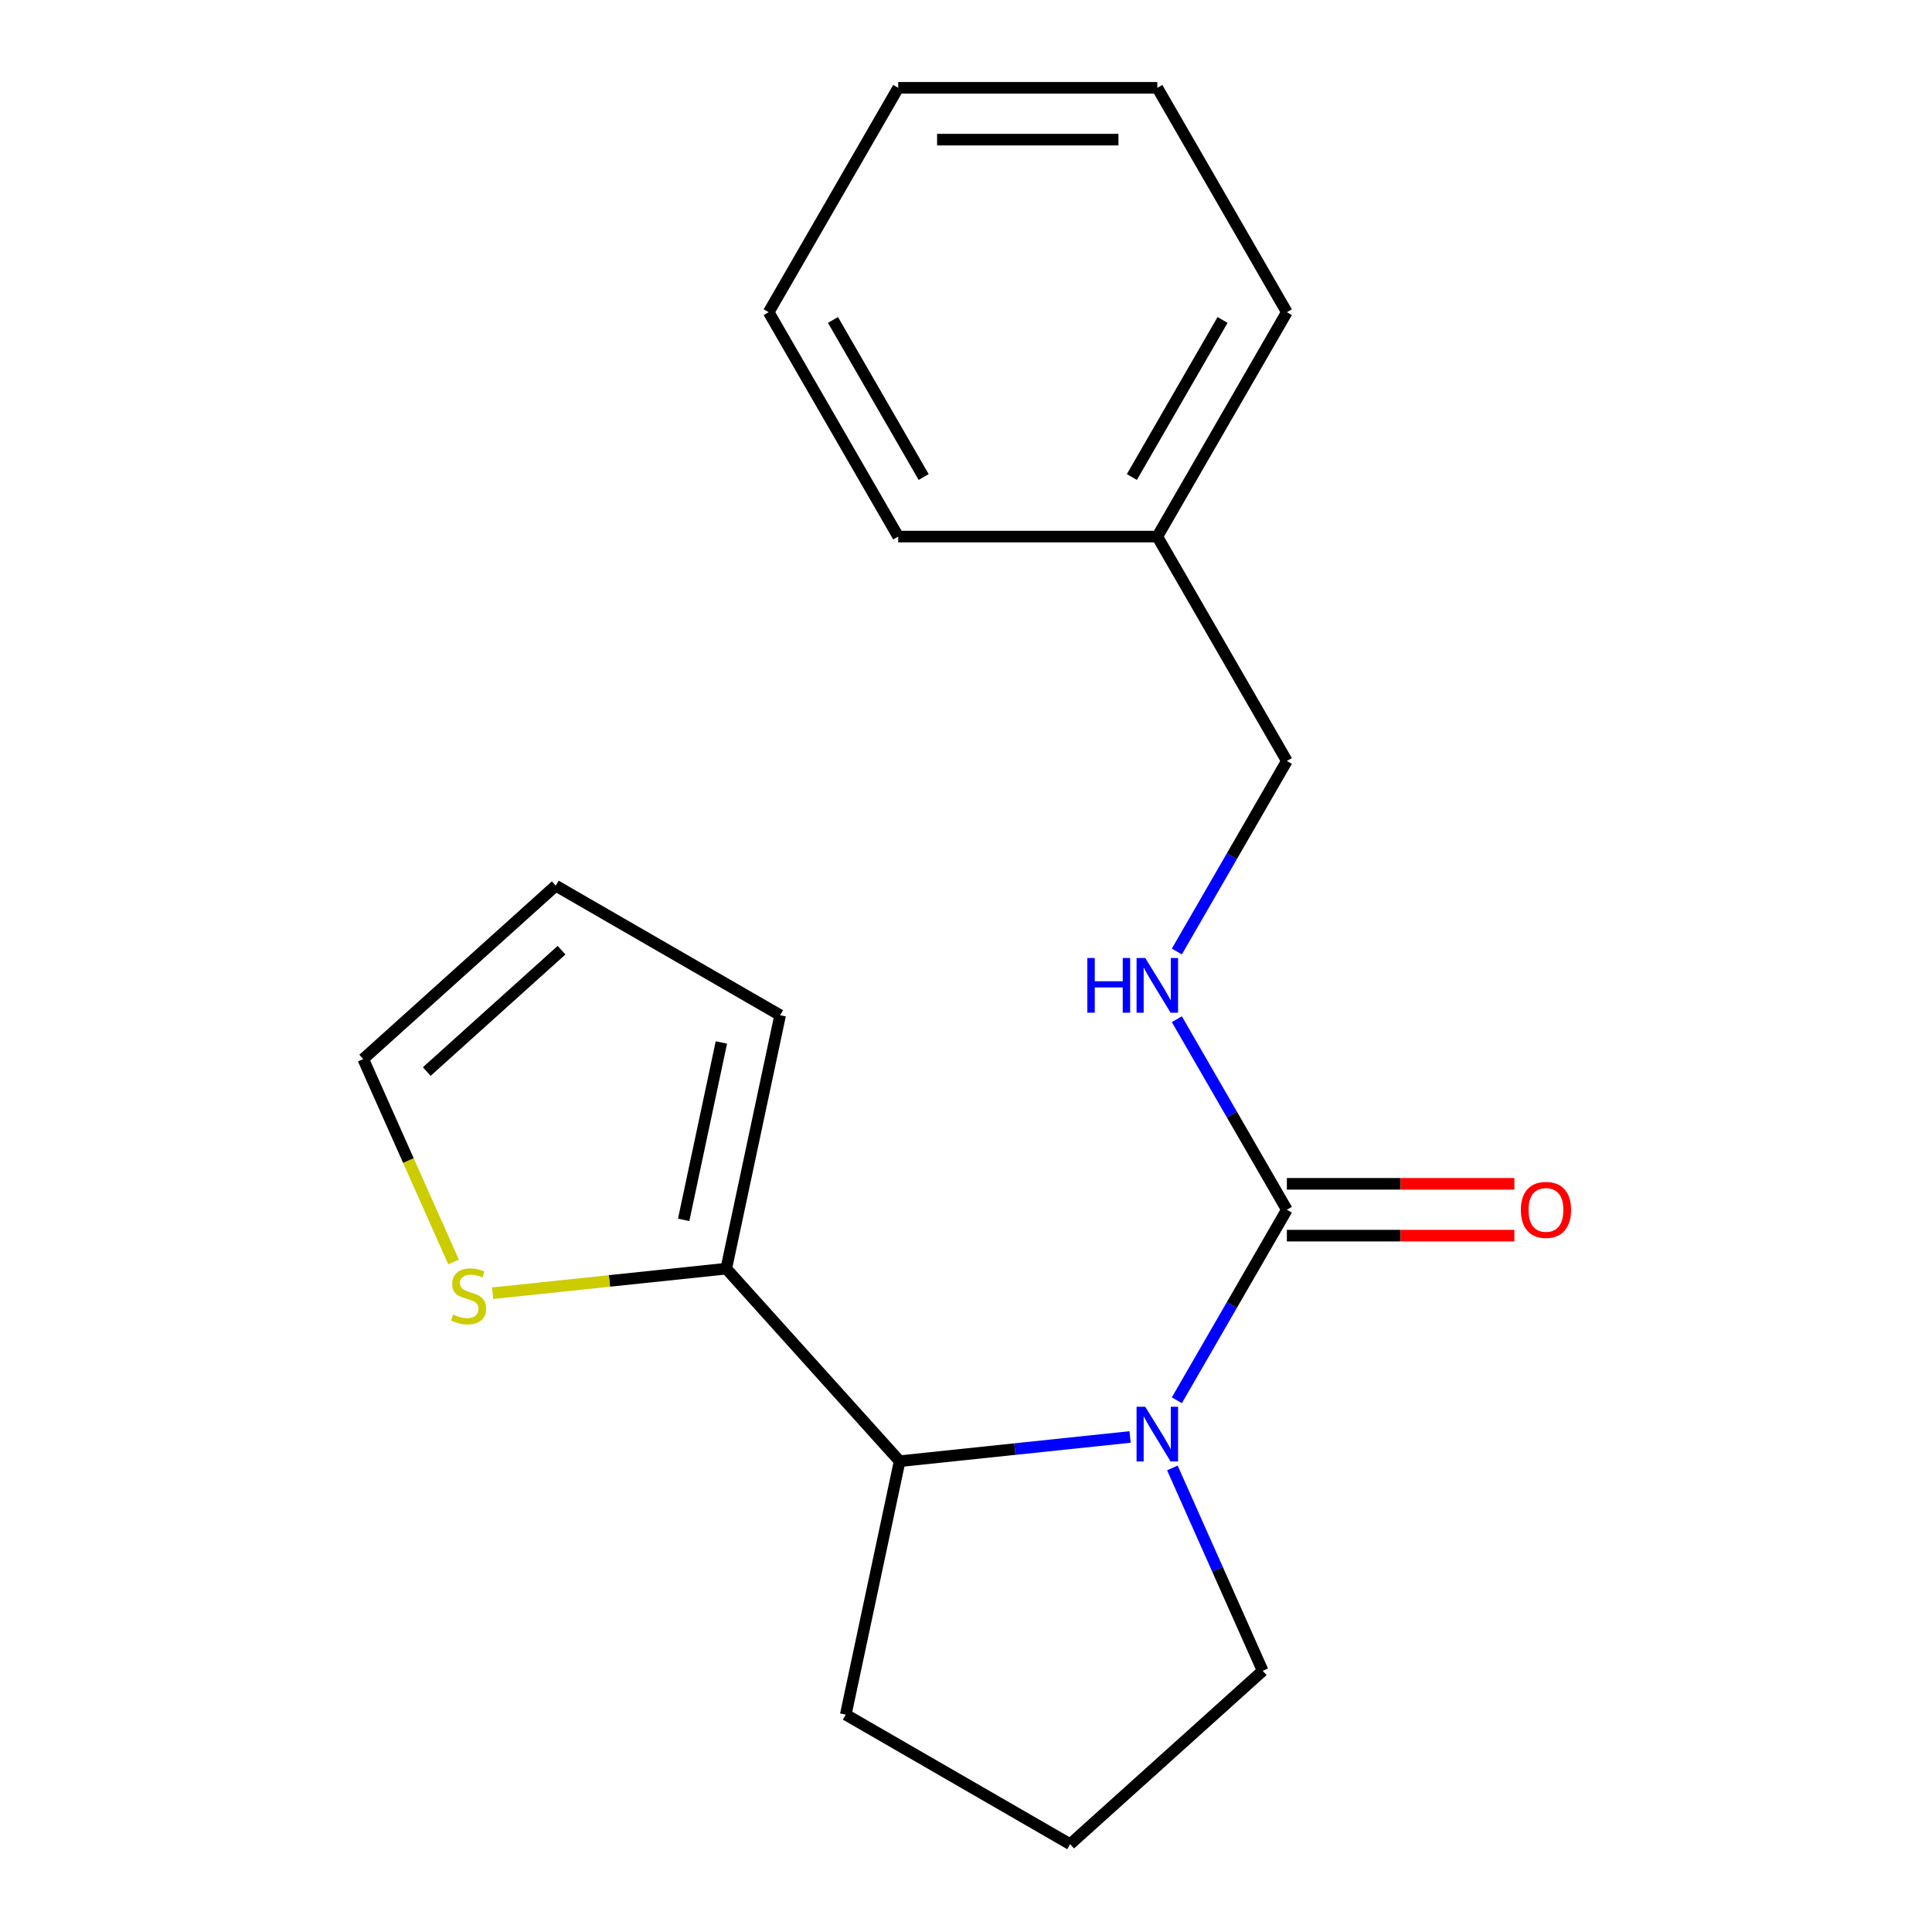 <?xml version='1.0' encoding='iso-8859-1'?>
<svg version='1.1' baseProfile='full'
              xmlns='http://www.w3.org/2000/svg'
                      xmlns:rdkit='http://www.rdkit.org/xml'
                      xmlns:xlink='http://www.w3.org/1999/xlink'
                  xml:space='preserve'
width='1000px' height='1000px' viewBox='0 0 1000 1000'>
<!-- END OF HEADER -->
<rect style='opacity:1.0;fill:#FFFFFF;stroke:none' width='1000' height='1000' x='0' y='0'> </rect>
<path class='bond-0' d='M 609.135,724.784 L 637.606,675.47' style='fill:none;fill-rule:evenodd;stroke:#0000FF;stroke-width:6px;stroke-linecap:butt;stroke-linejoin:miter;stroke-opacity:1' />
<path class='bond-0' d='M 637.606,675.47 L 666.078,626.157' style='fill:none;fill-rule:evenodd;stroke:#000000;stroke-width:6px;stroke-linecap:butt;stroke-linejoin:miter;stroke-opacity:1' />
<path class='bond-1' d='M 584.931,743.778 L 525.291,750.047' style='fill:none;fill-rule:evenodd;stroke:#0000FF;stroke-width:6px;stroke-linecap:butt;stroke-linejoin:miter;stroke-opacity:1' />
<path class='bond-1' d='M 525.291,750.047 L 465.651,756.315' style='fill:none;fill-rule:evenodd;stroke:#000000;stroke-width:6px;stroke-linecap:butt;stroke-linejoin:miter;stroke-opacity:1' />
<path class='bond-9' d='M 606.821,759.81 L 630.196,812.31' style='fill:none;fill-rule:evenodd;stroke:#0000FF;stroke-width:6px;stroke-linecap:butt;stroke-linejoin:miter;stroke-opacity:1' />
<path class='bond-9' d='M 630.196,812.31 L 653.57,864.81' style='fill:none;fill-rule:evenodd;stroke:#000000;stroke-width:6px;stroke-linecap:butt;stroke-linejoin:miter;stroke-opacity:1' />
<path class='bond-3' d='M 666.078,626.157 L 637.606,576.843' style='fill:none;fill-rule:evenodd;stroke:#000000;stroke-width:6px;stroke-linecap:butt;stroke-linejoin:miter;stroke-opacity:1' />
<path class='bond-3' d='M 637.606,576.843 L 609.135,527.529' style='fill:none;fill-rule:evenodd;stroke:#0000FF;stroke-width:6px;stroke-linecap:butt;stroke-linejoin:miter;stroke-opacity:1' />
<path class='bond-5' d='M 666.078,639.567 L 724.955,639.567' style='fill:none;fill-rule:evenodd;stroke:#000000;stroke-width:6px;stroke-linecap:butt;stroke-linejoin:miter;stroke-opacity:1' />
<path class='bond-5' d='M 724.955,639.567 L 783.832,639.567' style='fill:none;fill-rule:evenodd;stroke:#FF0000;stroke-width:6px;stroke-linecap:butt;stroke-linejoin:miter;stroke-opacity:1' />
<path class='bond-5' d='M 666.078,612.746 L 724.955,612.746' style='fill:none;fill-rule:evenodd;stroke:#000000;stroke-width:6px;stroke-linecap:butt;stroke-linejoin:miter;stroke-opacity:1' />
<path class='bond-5' d='M 724.955,612.746 L 783.832,612.746' style='fill:none;fill-rule:evenodd;stroke:#FF0000;stroke-width:6px;stroke-linecap:butt;stroke-linejoin:miter;stroke-opacity:1' />
<path class='bond-2' d='M 465.651,756.315 L 375.916,656.654' style='fill:none;fill-rule:evenodd;stroke:#000000;stroke-width:6px;stroke-linecap:butt;stroke-linejoin:miter;stroke-opacity:1' />
<path class='bond-12' d='M 465.651,756.315 L 437.769,887.492' style='fill:none;fill-rule:evenodd;stroke:#000000;stroke-width:6px;stroke-linecap:butt;stroke-linejoin:miter;stroke-opacity:1' />
<path class='bond-4' d='M 375.916,656.654 L 315.446,663.009' style='fill:none;fill-rule:evenodd;stroke:#000000;stroke-width:6px;stroke-linecap:butt;stroke-linejoin:miter;stroke-opacity:1' />
<path class='bond-4' d='M 315.446,663.009 L 254.976,669.365' style='fill:none;fill-rule:evenodd;stroke:#CCCC00;stroke-width:6px;stroke-linecap:butt;stroke-linejoin:miter;stroke-opacity:1' />
<path class='bond-6' d='M 375.916,656.654 L 403.798,525.477' style='fill:none;fill-rule:evenodd;stroke:#000000;stroke-width:6px;stroke-linecap:butt;stroke-linejoin:miter;stroke-opacity:1' />
<path class='bond-6' d='M 353.863,631.401 L 373.381,539.577' style='fill:none;fill-rule:evenodd;stroke:#000000;stroke-width:6px;stroke-linecap:butt;stroke-linejoin:miter;stroke-opacity:1' />
<path class='bond-10' d='M 609.135,492.503 L 637.606,443.19' style='fill:none;fill-rule:evenodd;stroke:#0000FF;stroke-width:6px;stroke-linecap:butt;stroke-linejoin:miter;stroke-opacity:1' />
<path class='bond-10' d='M 637.606,443.19 L 666.078,393.876' style='fill:none;fill-rule:evenodd;stroke:#000000;stroke-width:6px;stroke-linecap:butt;stroke-linejoin:miter;stroke-opacity:1' />
<path class='bond-7' d='M 234.764,653.199 L 211.38,600.679' style='fill:none;fill-rule:evenodd;stroke:#CCCC00;stroke-width:6px;stroke-linecap:butt;stroke-linejoin:miter;stroke-opacity:1' />
<path class='bond-7' d='M 211.38,600.679 L 187.997,548.159' style='fill:none;fill-rule:evenodd;stroke:#000000;stroke-width:6px;stroke-linecap:butt;stroke-linejoin:miter;stroke-opacity:1' />
<path class='bond-8' d='M 403.798,525.477 L 287.658,458.423' style='fill:none;fill-rule:evenodd;stroke:#000000;stroke-width:6px;stroke-linecap:butt;stroke-linejoin:miter;stroke-opacity:1' />
<path class='bond-20' d='M 187.997,548.159 L 287.658,458.423' style='fill:none;fill-rule:evenodd;stroke:#000000;stroke-width:6px;stroke-linecap:butt;stroke-linejoin:miter;stroke-opacity:1' />
<path class='bond-20' d='M 220.893,554.631 L 290.656,491.816' style='fill:none;fill-rule:evenodd;stroke:#000000;stroke-width:6px;stroke-linecap:butt;stroke-linejoin:miter;stroke-opacity:1' />
<path class='bond-13' d='M 653.57,864.81 L 553.909,954.545' style='fill:none;fill-rule:evenodd;stroke:#000000;stroke-width:6px;stroke-linecap:butt;stroke-linejoin:miter;stroke-opacity:1' />
<path class='bond-11' d='M 666.078,393.876 L 599.024,277.735' style='fill:none;fill-rule:evenodd;stroke:#000000;stroke-width:6px;stroke-linecap:butt;stroke-linejoin:miter;stroke-opacity:1' />
<path class='bond-14' d='M 599.024,277.735 L 666.078,161.595' style='fill:none;fill-rule:evenodd;stroke:#000000;stroke-width:6px;stroke-linecap:butt;stroke-linejoin:miter;stroke-opacity:1' />
<path class='bond-14' d='M 585.854,246.904 L 632.792,165.605' style='fill:none;fill-rule:evenodd;stroke:#000000;stroke-width:6px;stroke-linecap:butt;stroke-linejoin:miter;stroke-opacity:1' />
<path class='bond-15' d='M 599.024,277.735 L 464.917,277.735' style='fill:none;fill-rule:evenodd;stroke:#000000;stroke-width:6px;stroke-linecap:butt;stroke-linejoin:miter;stroke-opacity:1' />
<path class='bond-19' d='M 437.769,887.492 L 553.909,954.545' style='fill:none;fill-rule:evenodd;stroke:#000000;stroke-width:6px;stroke-linecap:butt;stroke-linejoin:miter;stroke-opacity:1' />
<path class='bond-16' d='M 666.078,161.595 L 599.024,45.455' style='fill:none;fill-rule:evenodd;stroke:#000000;stroke-width:6px;stroke-linecap:butt;stroke-linejoin:miter;stroke-opacity:1' />
<path class='bond-17' d='M 464.917,277.735 L 397.863,161.595' style='fill:none;fill-rule:evenodd;stroke:#000000;stroke-width:6px;stroke-linecap:butt;stroke-linejoin:miter;stroke-opacity:1' />
<path class='bond-17' d='M 478.087,246.904 L 431.149,165.605' style='fill:none;fill-rule:evenodd;stroke:#000000;stroke-width:6px;stroke-linecap:butt;stroke-linejoin:miter;stroke-opacity:1' />
<path class='bond-21' d='M 599.024,45.455 L 464.917,45.455' style='fill:none;fill-rule:evenodd;stroke:#000000;stroke-width:6px;stroke-linecap:butt;stroke-linejoin:miter;stroke-opacity:1' />
<path class='bond-21' d='M 578.908,72.276 L 485.033,72.276' style='fill:none;fill-rule:evenodd;stroke:#000000;stroke-width:6px;stroke-linecap:butt;stroke-linejoin:miter;stroke-opacity:1' />
<path class='bond-18' d='M 397.863,161.595 L 464.917,45.455' style='fill:none;fill-rule:evenodd;stroke:#000000;stroke-width:6px;stroke-linecap:butt;stroke-linejoin:miter;stroke-opacity:1' />
<path  class='atom-0' d='M 592.764 728.137
L 602.044 743.137
Q 602.964 744.617, 604.444 747.297
Q 605.924 749.977, 606.004 750.137
L 606.004 728.137
L 609.764 728.137
L 609.764 756.457
L 605.884 756.457
L 595.924 740.057
Q 594.764 738.137, 593.524 735.937
Q 592.324 733.737, 591.964 733.057
L 591.964 756.457
L 588.284 756.457
L 588.284 728.137
L 592.764 728.137
' fill='#0000FF'/>
<path  class='atom-4' d='M 562.804 495.856
L 566.644 495.856
L 566.644 507.896
L 581.124 507.896
L 581.124 495.856
L 584.964 495.856
L 584.964 524.176
L 581.124 524.176
L 581.124 511.096
L 566.644 511.096
L 566.644 524.176
L 562.804 524.176
L 562.804 495.856
' fill='#0000FF'/>
<path  class='atom-4' d='M 592.764 495.856
L 602.044 510.856
Q 602.964 512.336, 604.444 515.016
Q 605.924 517.696, 606.004 517.856
L 606.004 495.856
L 609.764 495.856
L 609.764 524.176
L 605.884 524.176
L 595.924 507.776
Q 594.764 505.856, 593.524 503.656
Q 592.324 501.456, 591.964 500.776
L 591.964 524.176
L 588.284 524.176
L 588.284 495.856
L 592.764 495.856
' fill='#0000FF'/>
<path  class='atom-5' d='M 234.543 680.392
Q 234.863 680.512, 236.183 681.072
Q 237.503 681.632, 238.943 681.992
Q 240.423 682.312, 241.863 682.312
Q 244.543 682.312, 246.103 681.032
Q 247.663 679.712, 247.663 677.432
Q 247.663 675.872, 246.863 674.912
Q 246.103 673.952, 244.903 673.432
Q 243.703 672.912, 241.703 672.312
Q 239.183 671.552, 237.663 670.832
Q 236.183 670.112, 235.103 668.592
Q 234.063 667.072, 234.063 664.512
Q 234.063 660.952, 236.463 658.752
Q 238.903 656.552, 243.703 656.552
Q 246.983 656.552, 250.703 658.112
L 249.783 661.192
Q 246.383 659.792, 243.823 659.792
Q 241.063 659.792, 239.543 660.952
Q 238.023 662.072, 238.063 664.032
Q 238.063 665.552, 238.823 666.472
Q 239.623 667.392, 240.743 667.912
Q 241.903 668.432, 243.823 669.032
Q 246.383 669.832, 247.903 670.632
Q 249.423 671.432, 250.503 673.072
Q 251.623 674.672, 251.623 677.432
Q 251.623 681.352, 248.983 683.472
Q 246.383 685.552, 242.023 685.552
Q 239.503 685.552, 237.583 684.992
Q 235.703 684.472, 233.463 683.552
L 234.543 680.392
' fill='#CCCC00'/>
<path  class='atom-6' d='M 787.185 626.237
Q 787.185 619.437, 790.545 615.637
Q 793.905 611.837, 800.185 611.837
Q 806.465 611.837, 809.825 615.637
Q 813.185 619.437, 813.185 626.237
Q 813.185 633.117, 809.785 637.037
Q 806.385 640.917, 800.185 640.917
Q 793.945 640.917, 790.545 637.037
Q 787.185 633.157, 787.185 626.237
M 800.185 637.717
Q 804.505 637.717, 806.825 634.837
Q 809.185 631.917, 809.185 626.237
Q 809.185 620.677, 806.825 617.877
Q 804.505 615.037, 800.185 615.037
Q 795.865 615.037, 793.505 617.837
Q 791.185 620.637, 791.185 626.237
Q 791.185 631.957, 793.505 634.837
Q 795.865 637.717, 800.185 637.717
' fill='#FF0000'/>
</svg>

